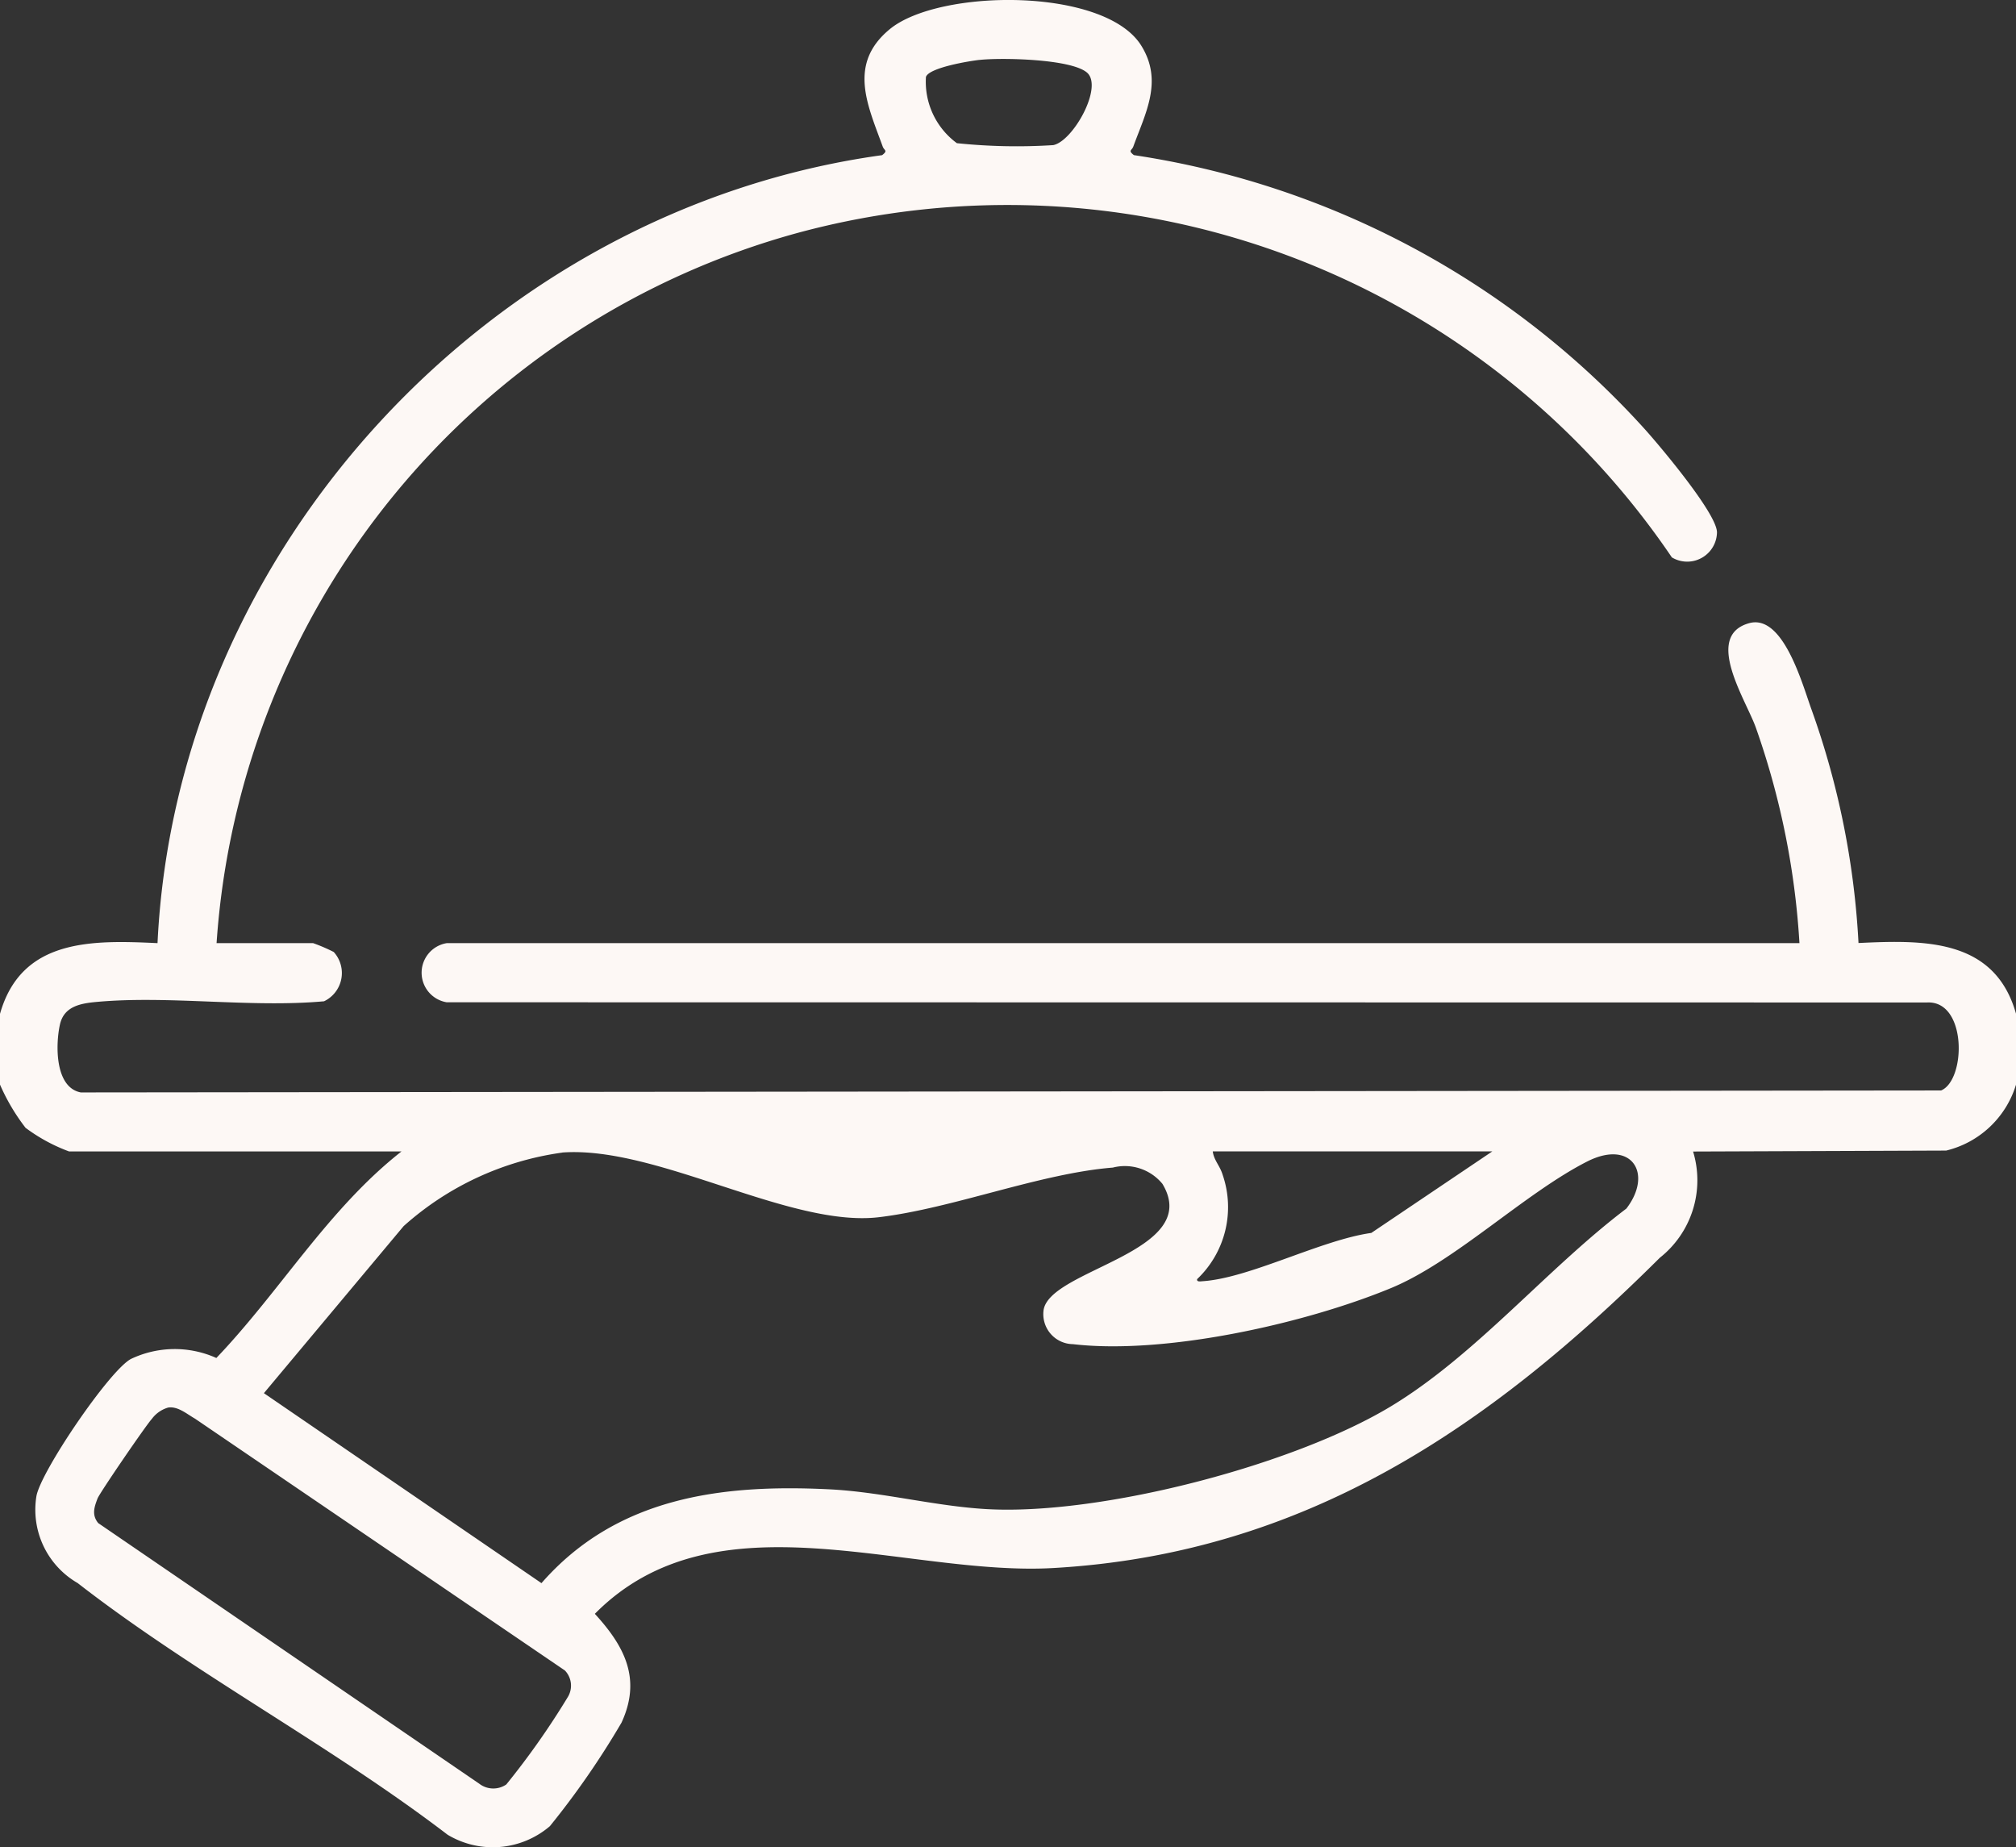 <?xml version="1.0" encoding="UTF-8"?>
<svg xmlns="http://www.w3.org/2000/svg" xmlns:xlink="http://www.w3.org/1999/xlink" id="Private_Dining_Icon" data-name="Private Dining Icon" width="78.862" height="72.247" viewBox="0 0 78.862 72.247">
  <rect x="0" y="0" width="78.862" height="72.247" fill="#333333" stroke="none"/>
  <defs>
    <clipPath id="clip-path">
      <rect id="Rectangle_58" data-name="Rectangle 58" width="78.862" height="72.246" fill="#fdf8f5"></rect>
    </clipPath>
  </defs>
  <g id="Group_429" data-name="Group 429" transform="translate(0)" clip-path="url(#clip-path)">
    <path id="Path_351" data-name="Path 351" d="M0,39.653c.833-2.948,3.595-2.888,6.162-2.766C6.9,21.457,19.211,8.182,34.507,6.068c.241-.186.08-.178.023-.336-.589-1.621-1.375-3.231.277-4.592,1.927-1.586,8.409-1.648,9.836.643.862,1.384.169,2.63-.31,3.948-.057.157-.219.149.023.336A33.675,33.675,0,0,1,64.38,16.828c.594.666,2.783,3.266,2.785,3.993A1.165,1.165,0,0,1,65.4,21.8,31.4,31.4,0,0,0,31.235,9.1,30.979,30.979,0,0,0,8.472,36.886h3.774a6.75,6.75,0,0,1,.809.347,1.224,1.224,0,0,1-.379,1.928c-2.874.26-6.074-.236-8.908.026-.623.058-1.266.172-1.424.885-.175.79-.2,2.461.817,2.654l72.771-.077c.979-.407,1.017-3.522-.55-3.441L17.474,39.2a1.172,1.172,0,0,1,.008-2.314H70.391A30.753,30.753,0,0,0,68.7,28.5c-.36-1.068-2.086-3.623-.278-4.127,1.325-.369,2.071,2.35,2.434,3.359a31.967,31.967,0,0,1,1.845,9.15c2.567-.122,5.329-.182,6.162,2.766V42.42A3.786,3.786,0,0,1,76.13,45l-9.9.037a3.86,3.86,0,0,1-1.3,4.154C58.246,55.844,51.006,60.77,41.2,61.327c-5.827.331-13.207-2.986-17.931,1.791,1.161,1.266,1.836,2.544,1.042,4.258a32.552,32.552,0,0,1-2.8,4.046,3.434,3.434,0,0,1-4,.337c-4.563-3.489-9.966-6.342-14.473-9.844A3.311,3.311,0,0,1,1.424,58.52c.162-.957,2.857-4.927,3.7-5.371a3.977,3.977,0,0,1,3.339-.037c2.5-2.616,4.378-5.831,7.244-8.079H2.7A6.743,6.743,0,0,1,1,44.11a7.951,7.951,0,0,1-1-1.69ZM38.321,2.342c-.384.041-1.977.3-2.1.667A2.978,2.978,0,0,0,37.432,5.6a22.541,22.541,0,0,0,3.767.076c.776-.148,1.976-2.293,1.315-2.843-.639-.532-3.34-.582-4.192-.49M21.994,45.079a11.689,11.689,0,0,0-6.205,2.876l-5.466,6.533,10.858,7.43c2.926-3.346,7-3.881,11.249-3.67,2.059.1,4.109.656,6.156.774,4.451.256,12.007-1.709,15.834-4.025,3.328-2.014,6.089-5.374,9.2-7.728,1.058-1.375.2-2.722-1.536-1.84-2.455,1.25-5.166,3.914-7.671,4.949-3.371,1.394-8.833,2.613-12.443,2.193a1.174,1.174,0,0,1-1.151-1.3c.162-1.624,6.269-2.278,4.654-4.968a1.9,1.9,0,0,0-1.941-.638c-2.849.227-6.257,1.594-9.145,1.94-3.493.419-8.681-2.8-12.392-2.529m36.383-.045H47.441c.043.349.277.553.388.92a3.882,3.882,0,0,1-1,4.077c-.022.121.136.086.232.08,1.845-.129,4.629-1.615,6.582-1.887ZM6.581,55.05a1.205,1.205,0,0,0-.642.446c-.213.225-2.036,2.886-2.122,3.108-.132.341-.234.647.025.965l14.9,10.189a.9.9,0,0,0,1.064.033,30.74,30.74,0,0,0,2.415-3.434.857.857,0,0,0-.123-1.023L7.627,55.484c-.307-.173-.666-.491-1.046-.434" transform="translate(0 0)" fill="#fdf8f5"></path>
  </g>
</svg>
